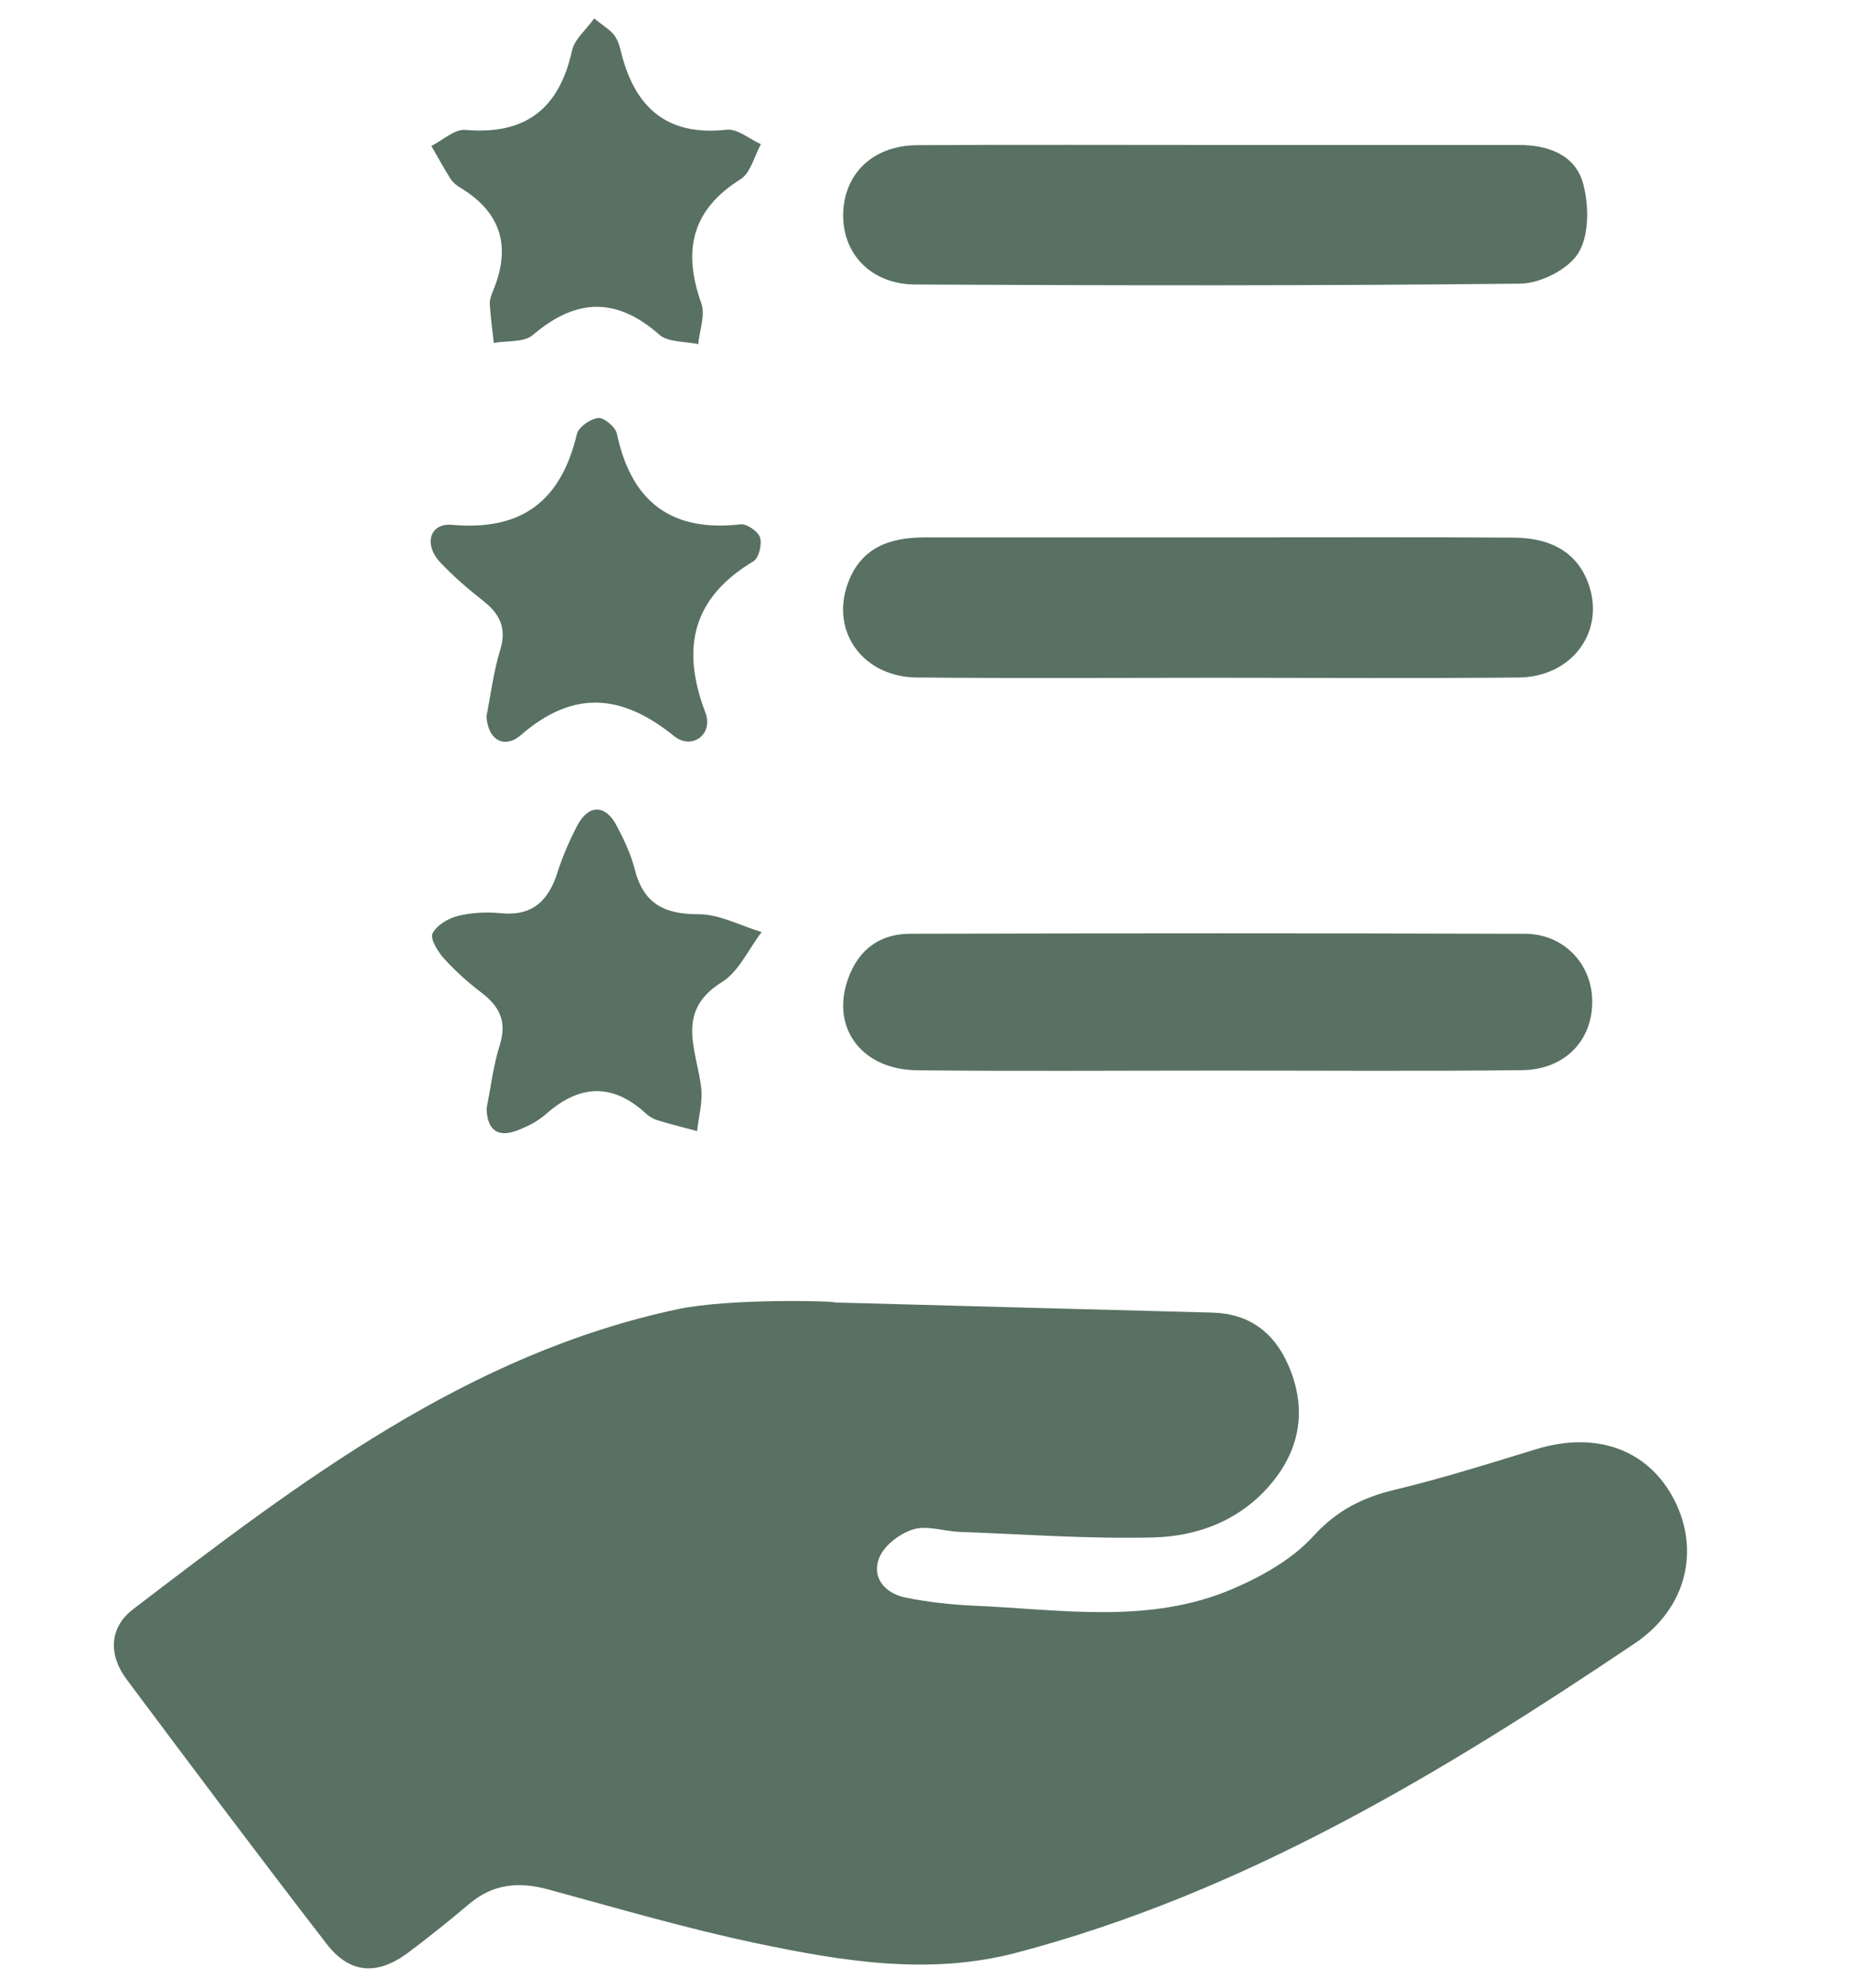 <?xml version="1.0" encoding="UTF-8" standalone="no"?>
<svg
   xmlns:dc="http://purl.org/dc/elements/1.1/"
   xmlns:cc="http://creativecommons.org/ns#"
   xmlns:rdf="http://www.w3.org/1999/02/22-rdf-syntax-ns#"
   xmlns:svg="http://www.w3.org/2000/svg"
   xmlns="http://www.w3.org/2000/svg"
   xmlns:sodipodi="http://sodipodi.sourceforge.net/DTD/sodipodi-0.dtd"
   xmlns:inkscape="http://www.inkscape.org/namespaces/inkscape"
   width="41.546mm"
   height="44.639mm"
   viewBox="0 0 41.546 44.639"
   version="1.1"
   id="svg3624"
   inkscape:version="1.0.1 (3bc2e813f5, 2020-09-07)"
   sodipodi:docname="stars.svg">
  <defs
     id="defs3618">
    <clipPath
       clipPathUnits="userSpaceOnUse"
       id="clipPath246">
      <path
         d="M 0,0 H 1190.551 V 841.89 H 0 Z"
         id="path244" />
    </clipPath>
  </defs>
  <sodipodi:namedview
     id="base"
     pagecolor="#ffffff"
     bordercolor="#666666"
     borderopacity="1.0"
     inkscape:pageopacity="0.0"
     inkscape:pageshadow="2"
     inkscape:zoom="1.4"
     inkscape:cx="138.99421"
     inkscape:cy="36.919897"
     inkscape:document-units="mm"
     inkscape:current-layer="layer1"
     inkscape:document-rotation="0"
     showgrid="false"
     fit-margin-top="0"
     fit-margin-left="0"
     fit-margin-right="0"
     fit-margin-bottom="0"
     inkscape:window-width="1346"
     inkscape:window-height="1198"
     inkscape:window-x="208"
     inkscape:window-y="163"
     inkscape:window-maximized="0" />
  <g
     inkscape:label="Layer 1"
     inkscape:groupmode="layer"
     id="layer1"
     transform="translate(-95.644,-66.883)">
    <g
       id="g112"
       transform="matrix(0.353,0,0,-0.353,114.39,96.128)">
      <path
         d="m 0,0 c 8.01,-0.215 16.02,-0.435 24.03,-0.644 2.308,-0.06 3.903,-1.24 4.817,-3.321 1.183,-2.692 0.817,-5.264 -1.041,-7.508 -1.95,-2.356 -4.664,-3.403 -7.546,-3.473 -4.102,-0.1 -8.214,0.203 -12.321,0.355 -0.99,0.037 -2.058,0.43 -2.944,0.16 -0.85,-0.259 -1.863,-1.025 -2.17,-1.822 -0.493,-1.278 0.404,-2.255 1.663,-2.513 1.454,-0.298 2.949,-0.458 4.433,-0.523 5.504,-0.242 11.091,-1.201 16.398,1.073 1.855,0.795 3.779,1.873 5.12,3.345 1.504,1.651 3.137,2.466 5.193,2.959 3.028,0.728 6.01,1.667 8.993,2.581 3.819,1.172 7.137,-0.019 8.783,-3.227 1.631,-3.178 0.824,-6.884 -2.526,-9.136 -12.277,-8.253 -24.891,-15.864 -39.317,-19.664 -5.525,-1.456 -11.017,-0.556 -16.437,0.577 -4.503,0.941 -8.934,2.247 -13.381,3.453 -1.842,0.499 -3.486,0.354 -4.997,-0.924 -1.255,-1.061 -2.541,-2.089 -3.853,-3.077 -1.977,-1.488 -3.738,-1.392 -5.223,0.531 -4.299,5.568 -8.522,11.199 -12.733,16.838 -1.158,1.551 -1.095,3.29 0.421,4.448 10.628,8.119 21.294,16.26 34.683,19.092 C -6.729,0.263 -0.003,0.104 0,0"
         style="fill:#587162;fill-opacity:1;fill-rule:nonzero;stroke:none"
         id="path114" />
    </g>
    <g
       id="g116"
       transform="matrix(0.353,0,0,-0.353,122.996,70.138)">
      <path
         d="m 0,0 c 6.379,0 12.758,0 19.137,0 1.843,0 3.583,-0.602 4.091,-2.446 0.379,-1.377 0.395,-3.289 -0.292,-4.413 C 22.29,-7.916 20.518,-8.806 19.231,-8.82 6.403,-8.961 -6.426,-8.94 -19.255,-8.876 c -2.868,0.015 -4.695,2.023 -4.584,4.605 0.109,2.51 1.944,4.24 4.702,4.258 C -12.758,0.026 -6.379,-0.001 0,0"
         style="fill:#587162;fill-opacity:1;fill-rule:nonzero;stroke:none"
         id="path118" />
    </g>
    <g
       id="g120"
       transform="matrix(0.353,0,0,-0.353,122.991,82.101)">
      <path
         d="m 0,0 c -6.38,0 -12.761,-0.043 -19.14,0.017 -3.433,0.032 -5.502,2.915 -4.396,5.974 0.848,2.344 2.728,2.938 4.94,2.937 C -11.861,8.924 -5.127,8.929 1.608,8.929 7.35,8.928 13.092,8.95 18.834,8.914 21.414,8.897 23.016,7.798 23.651,5.781 24.581,2.829 22.468,0.044 19.14,0.015 12.761,-0.042 6.38,-0.002 0,0"
         style="fill:#587162;fill-opacity:1;fill-rule:nonzero;stroke:none"
         id="path122" />
    </g>
    <g
       id="g124"
       transform="matrix(0.353,0,0,-0.353,122.994,90.921)">
      <path
         d="m 0,0 c -6.379,0 -12.759,-0.047 -19.138,0.019 -3.392,0.036 -5.363,2.512 -4.496,5.482 0.592,2.028 1.98,3.196 4.053,3.202 C -6.539,8.737 6.504,8.742 19.546,8.701 21.988,8.693 23.767,6.811 23.816,4.486 23.871,1.952 22.098,0.056 19.351,0.026 12.901,-0.046 6.45,0.003 0,0"
         style="fill:#587162;fill-opacity:1;fill-rule:nonzero;stroke:none"
         id="path126" />
    </g>
    <g
       id="g128"
       transform="matrix(0.353,0,0,-0.353,106.568,82.97)">
      <path
         d="M 0,0 C 0.277,1.391 0.448,2.839 0.87,4.207 1.311,5.632 0.842,6.535 -0.227,7.371 -1.18,8.117 -2.106,8.918 -2.937,9.8 c -1.066,1.132 -0.682,2.519 0.753,2.39 4.371,-0.393 6.913,1.458 7.935,5.762 0.108,0.455 0.862,0.984 1.359,1.033 0.375,0.038 1.099,-0.573 1.189,-1 0.928,-4.377 3.506,-6.263 7.866,-5.764 0.401,0.046 1.114,-0.448 1.242,-0.841 C 17.546,10.956 17.328,10.077 16.991,9.875 13.137,7.567 12.345,4.406 13.931,0.241 14.454,-1.13 13.076,-2.164 11.937,-1.246 8.606,1.442 5.521,1.716 2.173,-1.199 1.231,-2.019 0.119,-1.619 0,0"
         style="fill:#587162;fill-opacity:1;fill-rule:nonzero;stroke:none"
         id="path130" />
    </g>
    <g
       id="g132"
       transform="matrix(0.353,0,0,-0.353,106.571,91.772)">
      <path
         d="m 0,0 c 0.271,1.351 0.427,2.732 0.839,4.027 0.478,1.505 -0.021,2.472 -1.17,3.345 -0.849,0.646 -1.659,1.369 -2.375,2.162 -0.391,0.432 -0.897,1.263 -0.733,1.594 0.262,0.527 0.998,0.965 1.611,1.118 0.88,0.218 1.841,0.264 2.747,0.174 1.978,-0.197 3.013,0.772 3.589,2.584 0.326,1.025 0.762,2.027 1.257,2.98 0.71,1.364 1.79,1.371 2.502,0.02 0.467,-0.887 0.915,-1.818 1.159,-2.785 0.557,-2.212 1.904,-2.869 4.06,-2.864 1.337,0.003 2.675,-0.731 4.013,-1.135 C 16.668,10.136 16.045,8.703 14.966,8.034 11.976,6.18 13.368,3.72 13.655,1.325 13.762,0.428 13.492,-0.517 13.394,-1.44 c -0.833,0.225 -1.672,0.434 -2.498,0.684 -0.265,0.081 -0.534,0.231 -0.739,0.419 C 8.018,1.636 5.92,1.539 3.775,-0.359 3.252,-0.821 2.582,-1.16 1.926,-1.406 0.677,-1.876 0.039,-1.333 0,0"
         style="fill:#587162;fill-opacity:1;fill-rule:nonzero;stroke:none"
         id="path134" />
    </g>
    <g
       id="g136"
       transform="matrix(0.353,0,0,-0.353,108.988,67.298)">
      <path
         d="m 0,0 c 0.614,-0.492 0.985,-0.706 1.24,-1.018 0.217,-0.266 0.352,-0.632 0.433,-0.975 0.859,-3.623 2.896,-5.511 6.749,-5.082 0.687,0.077 1.454,-0.594 2.184,-0.92 -0.421,-0.761 -0.657,-1.831 -1.296,-2.23 -3.116,-1.95 -3.691,-4.545 -2.493,-7.901 0.264,-0.739 -0.116,-1.718 -0.2,-2.586 -0.838,0.184 -1.905,0.098 -2.474,0.6 -2.751,2.421 -5.313,2.311 -8.05,-0.023 -0.567,-0.484 -1.64,-0.35 -2.48,-0.501 -0.089,0.817 -0.203,1.631 -0.255,2.45 -0.018,0.275 0.085,0.576 0.196,0.838 1.183,2.804 0.544,5.003 -2.058,6.576 -0.239,0.145 -0.485,0.337 -0.634,0.571 -0.432,0.68 -0.817,1.393 -1.22,2.093 0.721,0.361 1.472,1.081 2.157,1.021 3.774,-0.328 5.967,1.287 6.794,5.057 C -1.252,-1.32 -0.531,-0.739 0,0"
         style="fill:#587162;fill-opacity:1;fill-rule:nonzero;stroke:none"
         id="path138" />
    </g>
  </g>
</svg>
